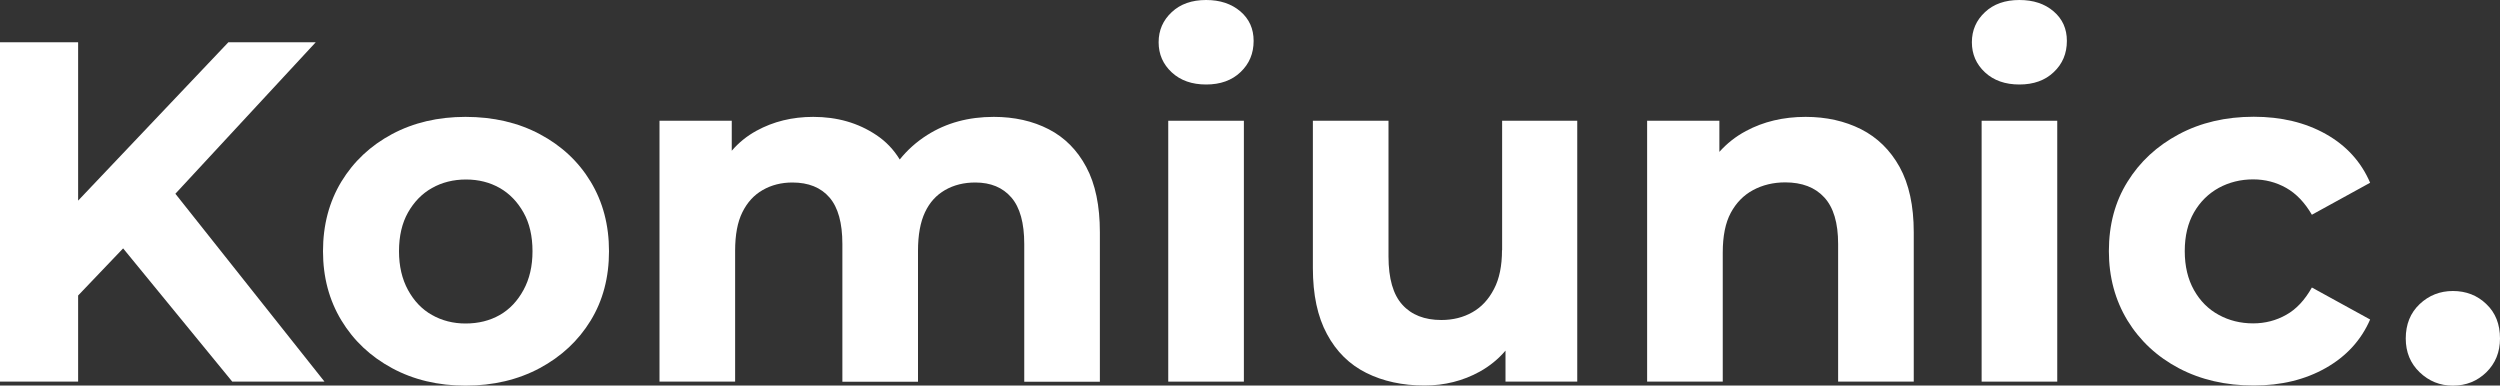 <?xml version="1.0" encoding="utf-8"?>
<!-- Generator: Adobe Illustrator 28.0.0, SVG Export Plug-In . SVG Version: 6.00 Build 0)  -->
<svg version="1.1" id="Ebene_1" xmlns="http://www.w3.org/2000/svg" xmlns:xlink="http://www.w3.org/1999/xlink" x="0px" y="0px"
	 viewBox="0 0 2000 308.4" style="enable-background:new 0 0 2000 308.4;" xml:space="preserve">
<rect x="0" y="0" width="2000" height="308.4" fill="#333333" stroke="none"/>
<style type="text/css">
	.st0{fill:#FFFFFF;}
	.st1{fill:#000080;}
</style>
<g>
	<polygon class="st0" points="252.6,33.8 182.7,33.8 62.5,160.5 62.5,33.8 0,33.8 0,305.3 62.5,305.3 62.5,236.4 98.5,198.7 
		185.8,305.3 259.6,305.3 140.3,155 	"/>
	<path class="st0" d="M431.8,107.3c-17.3-9.2-37.1-13.8-59.4-13.8c-22,0-41.6,4.6-58.8,13.8c-17.2,9.2-30.7,21.9-40.5,38
		c-9.8,16.2-14.7,34.7-14.7,55.7c0,20.7,4.9,39.1,14.7,55.3c9.8,16.2,23.3,28.9,40.5,38.2c17.2,9.3,36.8,14,58.8,14
		c22.2,0,42-4.7,59.4-14c17.3-9.3,30.9-22,40.7-38c9.8-16,14.7-34.5,14.7-55.5s-4.9-39.5-14.7-55.7
		C462.7,129.1,449.1,116.5,431.8,107.3z M418.8,232c-4.8,8.8-11.1,15.5-19,20c-7.9,4.5-17,6.8-27.4,6.8c-9.8,0-18.8-2.3-26.8-6.8
		c-8-4.5-14.4-11.2-19.2-20c-4.8-8.8-7.2-19.1-7.2-31c0-12.2,2.4-22.5,7.2-31c4.8-8.5,11.2-15.1,19.2-19.6c8-4.5,17.1-6.8,27.2-6.8
		c10.1,0,19.1,2.3,27,6.8c7.9,4.5,14.2,11.1,19,19.6c4.8,8.5,7.2,18.9,7.2,31C426,212.9,423.6,223.2,418.8,232z"/>
	<path class="st0" d="M839,103.4c-12.8-6.6-27.5-9.9-44-9.9c-20.2,0-37.9,4.8-53.2,14.5c-8.7,5.5-16,12.1-22,19.6
		c-4.9-8-11.1-14.5-18.8-19.6c-14.5-9.7-31.3-14.5-50.4-14.5c-16.8,0-31.9,3.7-45.4,11.1c-7.7,4.2-14.2,9.5-19.8,16V96.6h-57.8
		v208.7h60.5V200.6c0-12.7,1.9-23,5.8-30.8c3.9-7.9,9.3-13.8,16.3-17.8c7-4,14.9-6,23.7-6c12.9,0,22.8,4,29.7,12
		c6.9,8,10.3,20.4,10.3,37.2v110.2h60.5V200.6c0-12.7,1.9-23,5.6-30.8c3.7-7.9,9.1-13.8,16.1-17.8c7-4,15-6,24.1-6
		c12.4,0,22,4,28.9,12c6.9,8,10.3,20.4,10.3,37.2v110.2h60.5V185.8c0-21.2-3.6-38.6-10.9-52.2C861.8,120.1,851.8,110,839,103.4z"/>
	<path class="st0" d="M992.3,9.1C985.1,3,976,0,964.9,0c-11.4,0-20.6,3.2-27.5,9.7c-7,6.5-10.5,14.5-10.5,24.1
		c0,9.6,3.5,17.6,10.5,24.1c7,6.5,16.2,9.7,27.5,9.7c11.4,0,20.6-3.3,27.5-9.9c7-6.6,10.5-14.9,10.5-25
		C1002.9,23,999.4,15.2,992.3,9.1z"/>
	<rect x="934.6" y="96.6" class="st0" width="60.5" height="208.7"/>
	<path class="st0" d="M1201.6,200.2c0,12.4-2.1,22.8-6.4,31c-4.3,8.3-10,14.5-17.3,18.6c-7.2,4.1-15.5,6.2-24.8,6.2
		c-13.5,0-23.9-4.1-31.2-12.2c-7.4-8.1-11.1-21-11.1-38.6V96.6h-60.5v117.9c0,21.2,3.7,38.8,11.3,52.8c7.5,14,18,24.3,31.4,31
		c13.4,6.7,29,10.1,46.6,10.1c16,0,30.8-3.7,44.2-11.1c7.9-4.4,14.8-10,20.6-16.8v24.8h57.4V96.6h-60.1V200.2z"/>
	<path class="st0" d="M1488.9,103.4c-13.1-6.6-27.9-9.9-44.4-9.9c-17.8,0-33.8,3.8-47.7,11.3c-8.3,4.4-15.3,10-21.3,16.7V96.6h-57.8
		v208.7h60.5V202.1c0-13.2,2.1-23.8,6.4-31.8c4.3-8,10.2-14.1,17.8-18.2c7.6-4.1,16.2-6.2,25.8-6.2c13.4,0,23.9,4,31.2,12
		c7.4,8,11.1,20.4,11.1,37.2v110.2h60.5V185.8c0-21.2-3.8-38.6-11.3-52.2C1512.2,120.1,1501.9,110,1488.9,103.4z"/>
	<path class="st0" d="M1642.9,9.1c-7.1-6.1-16.2-9.1-27.4-9.1c-11.4,0-20.6,3.2-27.5,9.7c-7,6.5-10.5,14.5-10.5,24.1
		c0,9.6,3.5,17.6,10.5,24.1c7,6.5,16.2,9.7,27.5,9.7c11.4,0,20.6-3.3,27.5-9.9c7-6.6,10.5-14.9,10.5-25
		C1653.5,23,1650,15.2,1642.9,9.1z"/>
	<rect x="1585.3" y="96.6" class="st0" width="60.5" height="208.7"/>
	<path class="st0" d="M1775,150.3c8.3-4.5,17.5-6.8,27.5-6.8c9.6,0,18.4,2.3,26.4,6.8c8,4.5,14.9,11.7,20.6,21.5l46.6-25.6
		c-7.2-16.8-19.1-29.8-35.5-39c-16.4-9.2-35.6-13.8-57.6-13.8c-22.5,0-42.5,4.7-59.9,14c-17.5,9.3-31.2,22-41.1,38
		c-10,16-14.9,34.5-14.9,55.5c0,20.7,5,39.2,14.9,55.5c10,16.3,23.7,29,41.1,38.2c17.5,9.2,37.4,13.8,59.9,13.8
		c22,0,41.2-4.7,57.6-14c16.4-9.3,28.3-22.2,35.5-38.8l-46.6-25.6c-5.7,10.1-12.5,17.4-20.6,21.9c-8,4.5-16.8,6.8-26.4,6.8
		c-10.1,0-19.3-2.3-27.5-6.8c-8.3-4.5-14.9-11.1-19.8-19.8c-4.9-8.7-7.4-19.1-7.4-31.2c0-12.2,2.5-22.5,7.4-31
		C1760.1,161.4,1766.7,154.9,1775,150.3z"/>
	<path class="st0" d="M1989.1,243.3c-7.2-7-16.2-10.5-26.8-10.5c-10.3,0-19.2,3.5-26.6,10.5s-11.1,16.2-11.1,27.5
		c0,10.9,3.7,19.9,11.1,27c7.4,7.1,16.2,10.7,26.6,10.7c10.6,0,19.5-3.6,26.8-10.7c7.2-7.1,10.9-16.1,10.9-27
		C2000,259.4,1996.4,250.2,1989.1,243.3z"/>
</g>
</svg>
